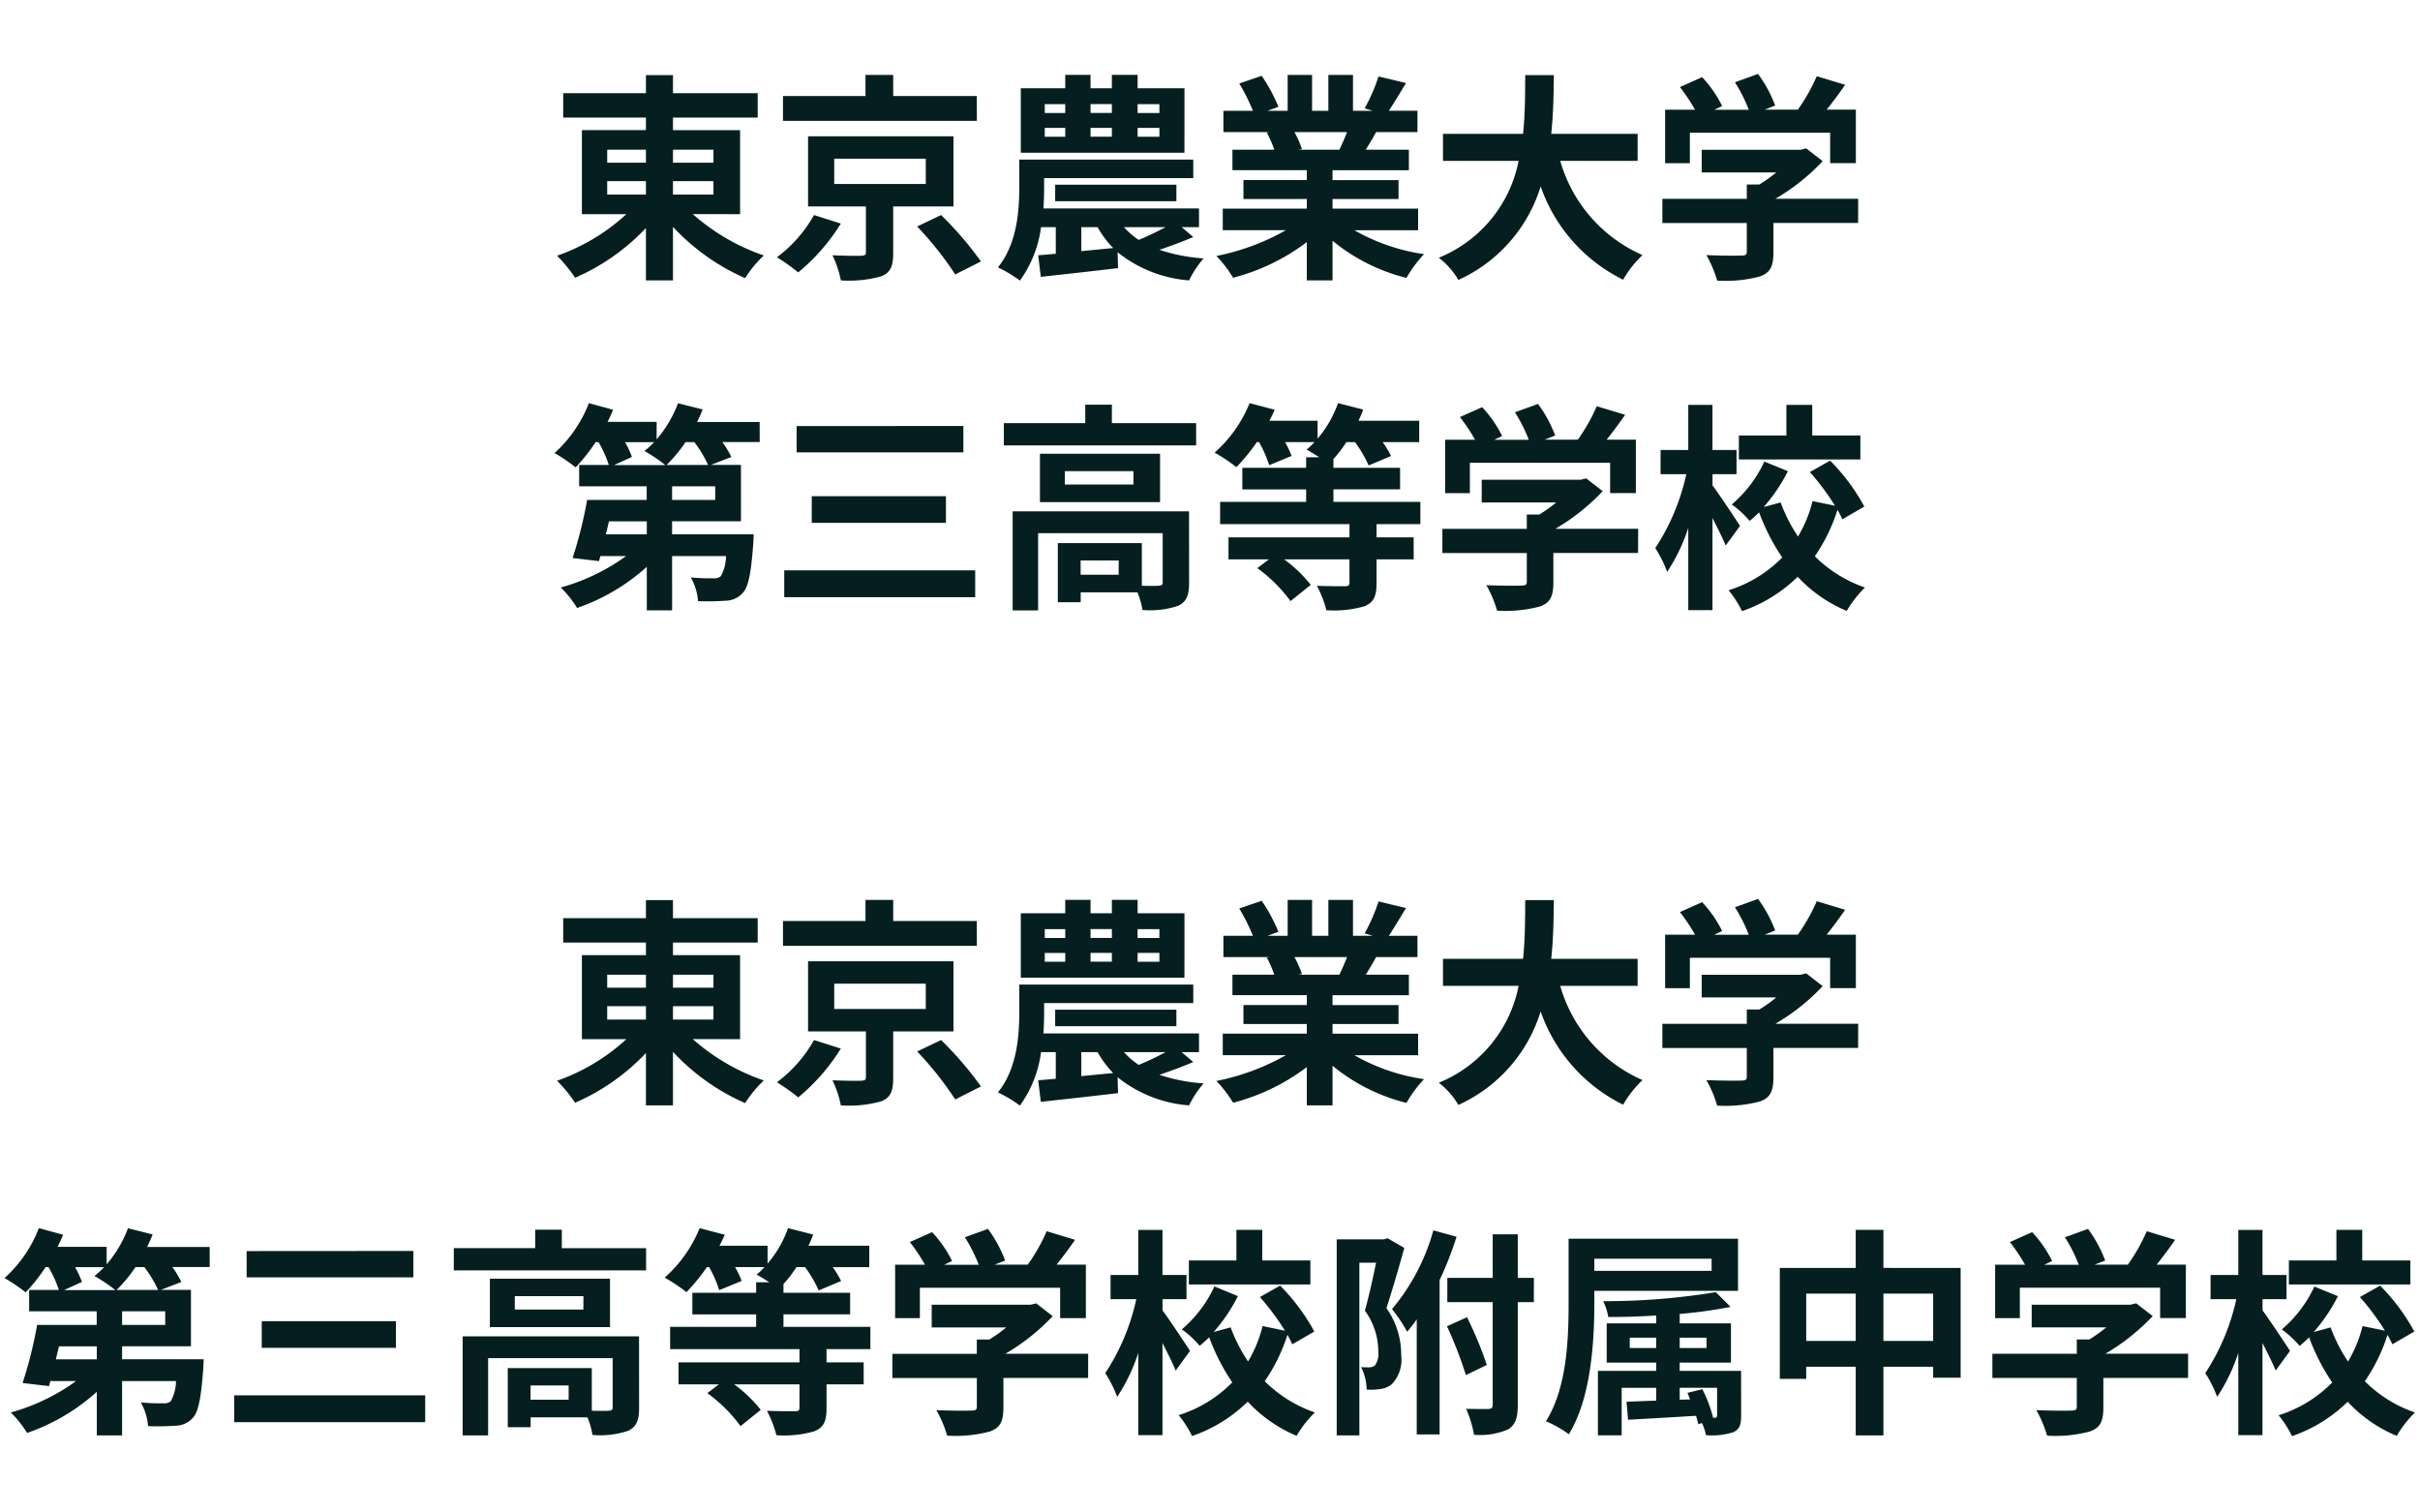 <svg xmlns="http://www.w3.org/2000/svg" xmlns:xlink="http://www.w3.org/1999/xlink" width="176" height="110" viewBox="0 0 176 110">
  <defs>
    <clipPath id="clip-l-footer-primary__logo_image-sp">
      <rect width="176" height="110"/>
    </clipPath>
  </defs>
  <g id="l-footer-primary__logo_image-sp" clip-path="url(#clip-l-footer-primary__logo_image-sp)">
    <g id="グループ_588" data-name="グループ 588" transform="translate(-136 -115)">
      <path id="パス_43" data-name="パス 43" d="M-43.84-5.824h2.816v.976H-43.84Zm0-2.288h2.816v.944H-43.84Zm7.728,0v.944h-2.944v-.944Zm0,3.264h-2.944v-.976h2.944Zm1.936,1.424V-9.536h-4.88v-.912h6.16v-1.776h-6.16v-1.312h-1.968v1.312H-47.04v1.776h6.016v.912H-45.68v6.112h3.232A14.472,14.472,0,0,1-47.488-.4a10.417,10.417,0,0,1,1.312,1.6,15.613,15.613,0,0,0,5.152-3.616V1.392h1.968V-2.5a15.858,15.858,0,0,0,5.248,3.728,8.38,8.38,0,0,1,1.36-1.648,15.255,15.255,0,0,1-5.168-3.008Zm17.216-8.592h-6.08v-1.536h-2.016v1.536h-6v1.808h14.1ZM-28.8-3.36A9.767,9.767,0,0,1-31.5-.288a13.832,13.832,0,0,1,1.552,1.1,14.5,14.5,0,0,0,3.1-3.552Zm1.472-4.1h6.656v1.84h-6.656Zm8.672,3.472v-5.1H-29.232v5.1h4.208V-.672c0,.208-.064.256-.352.272-.256.016-1.264,0-2.08-.032a7.641,7.641,0,0,1,.608,1.824A8.714,8.714,0,0,0-23.92,1.1c.7-.272.88-.752.88-1.712V-3.984ZM-21.3-2.528A24.068,24.068,0,0,1-18.528.96l1.872-.944a25.335,25.335,0,0,0-2.9-3.376ZM-3.68-10.784H-5.264v-.64H-3.68Zm0,1.728H-5.264V-9.7H-3.68Zm-8.336-.64h1.488v.64h-1.488Zm0-1.728h1.488v.64h-1.488ZM-7.136-9.7v.64H-8.688V-9.7Zm0-1.728v.64H-8.688v-.64Zm5.28-1.152H-5.264v-.976H-7.136v.976H-8.688v-.976h-1.84v.976H-13.76v4.688h11.9ZM-3.232-2.48a21.563,21.563,0,0,1-1.952.928A5.457,5.457,0,0,1-6.256-2.48Zm-6.128,0h1.184A7.246,7.246,0,0,0-7.04-.96l-2.32.224Zm7.3,0H-.8V-3.84H-12.112c.032-.528.048-1.024.048-1.472v-.736H-1.216V-7.392H-13.872v2.048c0,1.664-.16,4.08-1.552,5.792a9.421,9.421,0,0,1,1.6.96A8.546,8.546,0,0,0-12.288-2.48h1.072V-.544l-1.28.112.192,1.568C-10.736.96-8.656.736-6.688.5L-6.72-.656a9.407,9.407,0,0,0,5.2,2.048A7.3,7.3,0,0,1-.464-.208,12.741,12.741,0,0,1-3.68-.832c.768-.256,1.632-.576,2.464-.928Zm-.384-1.888v-1.2h-8.816v1.2ZM9.968-9.392c-.176.432-.368.9-.56,1.28H6.416l.272-.048a7.88,7.88,0,0,0-.544-1.232Zm5.168,7.136V-3.824H8.912v-.7h4.8V-5.9h-4.8v-.72h5.552V-8.112H11.328c.24-.384.5-.816.752-1.28h3.008v-1.552h-2.08c.368-.56.8-1.28,1.248-2.016l-2-.48a12.889,12.889,0,0,1-1.008,2.32l.576.176H10.4v-2.608H8.608v2.608H7.424v-2.608H5.648v2.608H4.192l.784-.288A12.107,12.107,0,0,0,3.76-13.488l-1.632.56a14.342,14.342,0,0,1,.992,1.984H.976v1.552H4.32l-.192.032a7.19,7.19,0,0,1,.544,1.248H1.632v1.488H7.04v.72H2.432v1.376H7.04v.7H.928v1.568H5.52A16.81,16.81,0,0,1,.464-.384,8.875,8.875,0,0,1,1.68,1.2,15.177,15.177,0,0,0,7.04-1.392V1.392H8.912v-2.88a13.657,13.657,0,0,0,5.376,2.7,8.95,8.95,0,0,1,1.28-1.728A14.294,14.294,0,0,1,10.5-2.256ZM31.1-7.3V-9.264H24.816c.16-1.488.176-2.96.192-4.272h-2.08c-.016,1.312,0,2.768-.16,4.272H16.944V-7.3h5.5A9.592,9.592,0,0,1,16.64-.256,5.637,5.637,0,0,1,18.064,1.36a11.013,11.013,0,0,0,5.984-6.8,11.934,11.934,0,0,0,6,6.784A7.657,7.657,0,0,1,31.456-.448,10.677,10.677,0,0,1,25.472-7.3ZM34.9-9.344H45.1v2.208h1.872v-3.888H44.848c.448-.56.912-1.184,1.344-1.808l-2.064-.624a13.375,13.375,0,0,1-1.376,2.432H40.336l.768-.3a9.382,9.382,0,0,0-1.248-2.3l-1.68.608a11.165,11.165,0,0,1,1.008,2H36.672l.576-.272a8.72,8.72,0,0,0-1.456-2.1l-1.616.72a13.459,13.459,0,0,1,1.1,1.648H33.1v3.888H34.9Zm12.24,4.8H41.12A15.244,15.244,0,0,0,44.56-7.28l-1.2-.928-.416.1H35.76v1.648h5.424a10.823,10.823,0,0,1-1.232.88H39.04v1.04H32.9v1.76H39.04V-.7c0,.224-.08.288-.416.288C38.3-.4,37.12-.4,36.1-.448a8.494,8.494,0,0,1,.784,1.856,9.7,9.7,0,0,0,3.1-.3c.784-.272.992-.768.992-1.76V-2.784h6.16ZM-39.52,14.816a10.578,10.578,0,0,0,1.376-1.664h.64A8.869,8.869,0,0,1-36.5,14.816Zm3.536,2.544H-39.12v-.992h3.136Zm-4.976,2.5h-2.976l.224-.944h2.752Zm.528-6.7a6.527,6.527,0,0,1-.7.64,11.5,11.5,0,0,1,1.52,1.024h-3.728l1.3-.592a6.807,6.807,0,0,0-.5-1.072Zm7.68-1.472H-37.3c.144-.3.288-.608.4-.912l-1.792-.448a8.687,8.687,0,0,1-1.552,2.624V11.68h-3.568c.144-.288.288-.592.4-.88l-1.76-.48a9.511,9.511,0,0,1-2.5,3.632,11.738,11.738,0,0,1,1.536,1.04,12.954,12.954,0,0,0,1.456-1.84h.208a8.715,8.715,0,0,1,.752,1.664h-2.16v1.552h4.912v.992H-45.3a31.31,31.31,0,0,1-1.056,4.224l1.92.224.1-.368h1.872a14.88,14.88,0,0,1-4.752,2.288,7.566,7.566,0,0,1,1.184,1.488,14.674,14.674,0,0,0,5.072-2.992v3.168h1.84V21.44h3.92a3.049,3.049,0,0,1-.384,1.472.735.735,0,0,1-.544.144,13.191,13.191,0,0,1-1.632-.064,4.2,4.2,0,0,1,.528,1.728,19.379,19.379,0,0,0,2.032-.032,1.7,1.7,0,0,0,1.216-.56c.416-.432.608-1.456.768-3.6.016-.224.032-.672.032-.672H-39.12v-.944h5.008v-4.1H-36.3l1.488-.576a7.005,7.005,0,0,0-.656-1.088h2.72Zm2.688.3V13.9h12.128v-1.92Zm1.1,5.1v1.936h9.76V17.088Zm-2,5.392v1.952h13.888V22.48Zm24.32.32H-9.408V21.76H-6.64Zm5.12-4.608H-14.352v7.2H-12.5V19.776H-3.44v3.568c0,.192-.064.24-.3.256-.176.016-.672.016-1.216,0V20.5h-6.112v4.3h1.664v-.72H-5.28a5.4,5.4,0,0,1,.368,1.28,6.386,6.386,0,0,0,2.592-.3c.624-.288.8-.8.8-1.68ZM-5.568,16.24H-10.56v-.976h4.992Zm-6.8-2.24v3.52h8.736V14Zm5.232-2.224V10.432H-9.072v1.344h-5.92v1.616H-1.008V11.776ZM15.3,19.12V17.5H8.976v-.912h4.848V15.024H8.976v-.64a8.594,8.594,0,0,0,.944-1.232h.624a8.984,8.984,0,0,1,.992,1.7l1.632-.688a7.638,7.638,0,0,0-.608-1.008h2.656V11.6H10.8a6.781,6.781,0,0,0,.336-.816L9.312,10.32A8.148,8.148,0,0,1,7.824,12.9V11.6H4.32c.144-.272.272-.528.384-.8L2.88,10.32a9.673,9.673,0,0,1-2.544,3.6A11.855,11.855,0,0,1,1.92,14.976a14.036,14.036,0,0,0,1.488-1.824h.16a8.974,8.974,0,0,1,.736,1.68l1.632-.672a6.9,6.9,0,0,0-.48-1.008H7.6a4.634,4.634,0,0,1-.576.544c.24.128.592.352.928.56h-.96v.768H2.352v1.568h4.64V17.5H.736V19.12h9.408v.96h-8.8v1.6H4.288l-.848.64a10.725,10.725,0,0,1,2.416,2.4l1.472-1.184A9.849,9.849,0,0,0,5.392,21.68h4.752v1.7c0,.192-.08.256-.336.256s-1.216,0-2.032-.032a8,8,0,0,1,.688,1.776,7.908,7.908,0,0,0,2.768-.288c.688-.288.88-.736.88-1.68V21.68h2.7v-1.6h-2.7v-.96Zm3.6-4.464H29.1v2.208h1.872V12.976H28.848c.448-.56.912-1.184,1.344-1.808l-2.064-.624a13.375,13.375,0,0,1-1.376,2.432H24.336l.768-.3a9.382,9.382,0,0,0-1.248-2.3l-1.68.608a11.165,11.165,0,0,1,1.008,2H20.672l.576-.272a8.72,8.72,0,0,0-1.456-2.1l-1.616.72a13.46,13.46,0,0,1,1.1,1.648H17.1v3.888H18.9Zm12.24,4.8H25.12a15.244,15.244,0,0,0,3.44-2.736l-1.2-.928-.416.1H19.76v1.648h5.424a10.824,10.824,0,0,1-1.232.88H23.04v1.04H16.9v1.76H23.04V23.3c0,.224-.08.288-.416.288-.32.016-1.5.016-2.528-.032a8.494,8.494,0,0,1,.784,1.856,9.7,9.7,0,0,0,3.1-.3c.784-.272.992-.768.992-1.76V21.216h6.16ZM47.3,12.672h-3.5V10.448H41.92v2.224H38.464v1.744H47.3Zm-8.752,6.576c-.288-.448-1.552-2.352-2-2.944v-.816h1.744v-1.76H36.544v-3.28h-1.76v3.28H32.768v1.76H34.64a15.975,15.975,0,0,1-2.256,5.376,8.721,8.721,0,0,1,.864,1.728,12.969,12.969,0,0,0,1.536-3.2v5.984h1.76v-6.7c.368.72.752,1.488.96,2Zm9.04-1.408A14.753,14.753,0,0,0,45.1,14.5l-1.472.832a18.007,18.007,0,0,1,1.824,2.448l-1.632-.336a9.3,9.3,0,0,1-1.056,2.576,11.679,11.679,0,0,1-1.264-2.48l-1.232.336a12.233,12.233,0,0,0,1.76-2.608l-1.712-.7a9.084,9.084,0,0,1-2.368,3.12,7.2,7.2,0,0,1,1.3,1.2c.224-.192.464-.4.688-.624a15.066,15.066,0,0,0,1.68,3.28,9.338,9.338,0,0,1-3.9,2.384,7.67,7.67,0,0,1,.976,1.52,10.8,10.8,0,0,0,4.048-2.5,10.227,10.227,0,0,0,3.568,2.48,8.079,8.079,0,0,1,1.328-1.7,9.527,9.527,0,0,1-3.648-2.272,12.732,12.732,0,0,0,1.648-3.376,7.059,7.059,0,0,1,.352.688Z" transform="translate(224 134)" fill="#051f20"/>
      <path id="パス_44" data-name="パス 44" d="M-43.84-5.824h2.816v.976H-43.84Zm0-2.288h2.816v.944H-43.84Zm7.728,0v.944h-2.944v-.944Zm0,3.264h-2.944v-.976h2.944Zm1.936,1.424V-9.536h-4.88v-.912h6.16v-1.776h-6.16v-1.312h-1.968v1.312H-47.04v1.776h6.016v.912H-45.68v6.112h3.232A14.472,14.472,0,0,1-47.488-.4a10.417,10.417,0,0,1,1.312,1.6,15.613,15.613,0,0,0,5.152-3.616V1.392h1.968V-2.5a15.858,15.858,0,0,0,5.248,3.728,8.38,8.38,0,0,1,1.36-1.648,15.255,15.255,0,0,1-5.168-3.008Zm17.216-8.592h-6.08v-1.536h-2.016v1.536h-6v1.808h14.1ZM-28.8-3.36A9.767,9.767,0,0,1-31.5-.288a13.832,13.832,0,0,1,1.552,1.1,14.5,14.5,0,0,0,3.1-3.552Zm1.472-4.1h6.656v1.84h-6.656Zm8.672,3.472v-5.1H-29.232v5.1h4.208V-.672c0,.208-.064.256-.352.272-.256.016-1.264,0-2.08-.032a7.641,7.641,0,0,1,.608,1.824A8.714,8.714,0,0,0-23.92,1.1c.7-.272.88-.752.88-1.712V-3.984ZM-21.3-2.528A24.068,24.068,0,0,1-18.528.96l1.872-.944a25.335,25.335,0,0,0-2.9-3.376ZM-3.68-10.784H-5.264v-.64H-3.68Zm0,1.728H-5.264V-9.7H-3.68Zm-8.336-.64h1.488v.64h-1.488Zm0-1.728h1.488v.64h-1.488ZM-7.136-9.7v.64H-8.688V-9.7Zm0-1.728v.64H-8.688v-.64Zm5.28-1.152H-5.264v-.976H-7.136v.976H-8.688v-.976h-1.84v.976H-13.76v4.688h11.9ZM-3.232-2.48a21.563,21.563,0,0,1-1.952.928A5.457,5.457,0,0,1-6.256-2.48Zm-6.128,0h1.184A7.246,7.246,0,0,0-7.04-.96l-2.32.224Zm7.3,0H-.8V-3.84H-12.112c.032-.528.048-1.024.048-1.472v-.736H-1.216V-7.392H-13.872v2.048c0,1.664-.16,4.08-1.552,5.792a9.421,9.421,0,0,1,1.6.96A8.546,8.546,0,0,0-12.288-2.48h1.072V-.544l-1.28.112.192,1.568C-10.736.96-8.656.736-6.688.5L-6.72-.656a9.407,9.407,0,0,0,5.2,2.048A7.3,7.3,0,0,1-.464-.208,12.741,12.741,0,0,1-3.68-.832c.768-.256,1.632-.576,2.464-.928Zm-.384-1.888v-1.2h-8.816v1.2ZM9.968-9.392c-.176.432-.368.9-.56,1.28H6.416l.272-.048a7.88,7.88,0,0,0-.544-1.232Zm5.168,7.136V-3.824H8.912v-.7h4.8V-5.9h-4.8v-.72h5.552V-8.112H11.328c.24-.384.5-.816.752-1.28h3.008v-1.552h-2.08c.368-.56.8-1.28,1.248-2.016l-2-.48a12.889,12.889,0,0,1-1.008,2.32l.576.176H10.4v-2.608H8.608v2.608H7.424v-2.608H5.648v2.608H4.192l.784-.288A12.107,12.107,0,0,0,3.76-13.488l-1.632.56a14.342,14.342,0,0,1,.992,1.984H.976v1.552H4.32l-.192.032a7.19,7.19,0,0,1,.544,1.248H1.632v1.488H7.04v.72H2.432v1.376H7.04v.7H.928v1.568H5.52A16.81,16.81,0,0,1,.464-.384,8.875,8.875,0,0,1,1.68,1.2,15.177,15.177,0,0,0,7.04-1.392V1.392H8.912v-2.88a13.657,13.657,0,0,0,5.376,2.7,8.95,8.95,0,0,1,1.28-1.728A14.294,14.294,0,0,1,10.5-2.256ZM31.1-7.3V-9.264H24.816c.16-1.488.176-2.96.192-4.272h-2.08c-.016,1.312,0,2.768-.16,4.272H16.944V-7.3h5.5A9.592,9.592,0,0,1,16.64-.256,5.637,5.637,0,0,1,18.064,1.36a11.013,11.013,0,0,0,5.984-6.8,11.934,11.934,0,0,0,6,6.784A7.657,7.657,0,0,1,31.456-.448,10.677,10.677,0,0,1,25.472-7.3ZM34.9-9.344H45.1v2.208h1.872v-3.888H44.848c.448-.56.912-1.184,1.344-1.808l-2.064-.624a13.375,13.375,0,0,1-1.376,2.432H40.336l.768-.3a9.382,9.382,0,0,0-1.248-2.3l-1.68.608a11.165,11.165,0,0,1,1.008,2H36.672l.576-.272a8.72,8.72,0,0,0-1.456-2.1l-1.616.72a13.459,13.459,0,0,1,1.1,1.648H33.1v3.888H34.9Zm12.24,4.8H41.12A15.244,15.244,0,0,0,44.56-7.28l-1.2-.928-.416.1H35.76v1.648h5.424a10.823,10.823,0,0,1-1.232.88H39.04v1.04H32.9v1.76H39.04V-.7c0,.224-.08.288-.416.288C38.3-.4,37.12-.4,36.1-.448a8.494,8.494,0,0,1,.784,1.856,9.7,9.7,0,0,0,3.1-.3c.784-.272.992-.768.992-1.76V-2.784h6.16ZM-79.52,14.816a10.578,10.578,0,0,0,1.376-1.664h.64A8.869,8.869,0,0,1-76.5,14.816Zm3.536,2.544H-79.12v-.992h3.136Zm-4.976,2.5h-2.976l.224-.944h2.752Zm.528-6.7a6.526,6.526,0,0,1-.7.64,11.5,11.5,0,0,1,1.52,1.024h-3.728l1.3-.592a6.807,6.807,0,0,0-.5-1.072Zm7.68-1.472H-77.3c.144-.3.288-.608.4-.912l-1.792-.448a8.687,8.687,0,0,1-1.552,2.624V11.68h-3.568c.144-.288.288-.592.4-.88l-1.76-.48a9.511,9.511,0,0,1-2.5,3.632,11.739,11.739,0,0,1,1.536,1.04,12.955,12.955,0,0,0,1.456-1.84h.208a8.715,8.715,0,0,1,.752,1.664h-2.16v1.552h4.912v.992H-85.3a31.313,31.313,0,0,1-1.056,4.224l1.92.224.1-.368h1.872a14.88,14.88,0,0,1-4.752,2.288,7.566,7.566,0,0,1,1.184,1.488,14.674,14.674,0,0,0,5.072-2.992v3.168h1.84V21.44h3.92a3.049,3.049,0,0,1-.384,1.472.735.735,0,0,1-.544.144,13.191,13.191,0,0,1-1.632-.064,4.2,4.2,0,0,1,.528,1.728,19.379,19.379,0,0,0,2.032-.032,1.7,1.7,0,0,0,1.216-.56c.416-.432.608-1.456.768-3.6.016-.224.032-.672.032-.672H-79.12v-.944h5.008v-4.1H-76.3l1.488-.576a7,7,0,0,0-.656-1.088h2.72Zm2.688.3V13.9h12.128v-1.92Zm1.1,5.1v1.936h9.76V17.088Zm-2,5.392v1.952h13.888V22.48Zm24.32.32h-2.768V21.76h2.768Zm5.12-4.608H-54.352v7.2H-52.5V19.776h9.056v3.568c0,.192-.064.24-.3.256-.176.016-.672.016-1.216,0V20.5h-6.112v4.3h1.664v-.72h4.128a5.4,5.4,0,0,1,.368,1.28,6.386,6.386,0,0,0,2.592-.3c.624-.288.8-.8.8-1.68Zm-4.048-1.952H-50.56v-.976h4.992Zm-6.8-2.24v3.52h8.736V14Zm5.232-2.224V10.432h-1.936v1.344h-5.92v1.616h13.984V11.776ZM-24.7,19.12V17.5h-6.32v-.912h4.848V15.024h-4.848v-.64a8.594,8.594,0,0,0,.944-1.232h.624a8.984,8.984,0,0,1,.992,1.7l1.632-.688a7.638,7.638,0,0,0-.608-1.008h2.656V11.6H-29.2a6.781,6.781,0,0,0,.336-.816l-1.824-.464A8.148,8.148,0,0,1-32.176,12.9V11.6h-3.5c.144-.272.272-.528.384-.8l-1.824-.48a9.673,9.673,0,0,1-2.544,3.6,11.855,11.855,0,0,1,1.584,1.056,14.035,14.035,0,0,0,1.488-1.824h.16a8.974,8.974,0,0,1,.736,1.68l1.632-.672a6.9,6.9,0,0,0-.48-1.008H-32.4a4.634,4.634,0,0,1-.576.544c.24.128.592.352.928.56h-.96v.768h-4.64v1.568h4.64V17.5h-6.256V19.12h9.408v.96h-8.8v1.6h2.944l-.848.64a10.725,10.725,0,0,1,2.416,2.4l1.472-1.184a9.849,9.849,0,0,0-1.936-1.856h4.752v1.7c0,.192-.08.256-.336.256s-1.216,0-2.032-.032a8,8,0,0,1,.688,1.776,7.908,7.908,0,0,0,2.768-.288c.688-.288.88-.736.88-1.68V21.68h2.7v-1.6h-2.7v-.96Zm3.6-4.464H-10.9v2.208h1.872V12.976h-2.128c.448-.56.912-1.184,1.344-1.808l-2.064-.624a13.375,13.375,0,0,1-1.376,2.432h-2.416l.768-.3a9.382,9.382,0,0,0-1.248-2.3l-1.68.608a11.165,11.165,0,0,1,1.008,2h-2.512l.576-.272a8.72,8.72,0,0,0-1.456-2.1l-1.616.72a13.46,13.46,0,0,1,1.1,1.648H-22.9v3.888H-21.1Zm12.24,4.8H-14.88a15.244,15.244,0,0,0,3.44-2.736l-1.2-.928-.416.1H-20.24v1.648h5.424a10.824,10.824,0,0,1-1.232.88h-.912v1.04H-23.1v1.76h6.144V23.3c0,.224-.08.288-.416.288-.32.016-1.5.016-2.528-.032a8.494,8.494,0,0,1,.784,1.856,9.7,9.7,0,0,0,3.1-.3c.784-.272.992-.768.992-1.76V21.216h6.16ZM7.3,12.672h-3.5V10.448H1.92v2.224H-1.536v1.744H7.3Zm-8.752,6.576c-.288-.448-1.552-2.352-2-2.944v-.816h1.744v-1.76H-3.456v-3.28h-1.76v3.28H-7.232v1.76H-5.36a15.975,15.975,0,0,1-2.256,5.376,8.721,8.721,0,0,1,.864,1.728,12.969,12.969,0,0,0,1.536-3.2v5.984h1.76v-6.7c.368.72.752,1.488.96,2Zm9.04-1.408A14.754,14.754,0,0,0,5.1,14.5l-1.472.832a18.007,18.007,0,0,1,1.824,2.448L3.824,17.44a9.3,9.3,0,0,1-1.056,2.576A11.679,11.679,0,0,1,1.5,17.536l-1.232.336a12.233,12.233,0,0,0,1.76-2.608L.32,14.56a9.084,9.084,0,0,1-2.368,3.12,7.2,7.2,0,0,1,1.3,1.2c.224-.192.464-.4.688-.624a15.066,15.066,0,0,0,1.68,3.28,9.338,9.338,0,0,1-3.9,2.384,7.67,7.67,0,0,1,.976,1.52,10.8,10.8,0,0,0,4.048-2.5A10.227,10.227,0,0,0,6.3,25.424a8.079,8.079,0,0,1,1.328-1.7,9.527,9.527,0,0,1-3.648-2.272A12.732,12.732,0,0,0,5.632,18.08a7.059,7.059,0,0,1,.352.688Zm5.328-6.784-.272.08H9.216V25.392h1.648V12.832H12.08c-.224,1.088-.528,2.48-.816,3.488a5.058,5.058,0,0,1,.976,3.008A1.44,1.44,0,0,1,12,20.3a.657.657,0,0,1-.416.144c-.16,0-.336,0-.592-.016a3.829,3.829,0,0,1,.4,1.632,4.54,4.54,0,0,0,.944-.032,1.682,1.682,0,0,0,.88-.352,2.576,2.576,0,0,0,.688-2.128,5.816,5.816,0,0,0-1.072-3.408c.416-1.28.912-2.976,1.3-4.384Zm3.328-.576a15.128,15.128,0,0,1-3.008,5.728,10.584,10.584,0,0,1,1.1,1.648,10.252,10.252,0,0,0,.7-.9v8.368H16.7V14.1a25.212,25.212,0,0,0,1.232-3.152Zm.992,6.976a30.809,30.809,0,0,1,1.376,3.552l1.52-.736a26.853,26.853,0,0,0-1.44-3.472Zm6.32-3.52H22.384V10.768H20.56v3.168h-3.3V15.7h3.3v7.456c0,.24-.08.3-.32.32-.224,0-.912,0-1.616-.016a7.744,7.744,0,0,1,.576,1.888,5.193,5.193,0,0,0,2.464-.384c.544-.32.72-.848.72-1.792V15.7h1.168ZM36.48,12.544v.88H27.952v-.88ZM38.4,14.88V11.088H26.08v4.7c0,2.544-.112,6.144-1.648,8.576a8.341,8.341,0,0,1,1.664.944c1.616-2.608,1.856-6.736,1.856-9.52V14.88Zm-1.808,9.232a9.9,9.9,0,0,0-.784-2.08L34.72,22.3q.1.216.192.48l-.752.016v-.864h2.72V23.92c0,.16-.048.192-.208.192ZM30.528,19.04v-.752h1.92v.752Zm5.584-.752v.752H34.16v-.752ZM38.624,20.7H34.16V20.1h3.728V17.248H34.16V16.56a33.836,33.836,0,0,0,3.7-.512l-1.072-1.072a50.019,50.019,0,0,1-8.192.656,4.209,4.209,0,0,1,.368,1.152c1.1,0,2.3-.032,3.488-.112v.576h-3.6V20.1h3.6V20.7h-4.24v4.688h1.728V21.936h2.512v.928l-2.16.08.112,1.312c1.376-.08,3.152-.176,4.944-.288.064.224.128.432.16.608l.272-.08a3.543,3.543,0,0,1,.288.88,5.144,5.144,0,0,0,1.968-.208c.48-.208.592-.528.592-1.248Zm10.352-2.176v-3.44h3.616v3.44Zm-5.616,0v-3.44h3.6v3.44Zm5.616-5.312V10.448H46.96v2.768H41.44V21.28h1.92V20.4h3.6v4.992h2.016V20.4h3.616v.8h2V13.216Zm9.92,1.44H69.1v2.208h1.872V12.976H68.848c.448-.56.912-1.184,1.344-1.808l-2.064-.624a13.375,13.375,0,0,1-1.376,2.432H64.336l.768-.3a9.382,9.382,0,0,0-1.248-2.3l-1.68.608a11.165,11.165,0,0,1,1.008,2H60.672l.576-.272a8.72,8.72,0,0,0-1.456-2.1l-1.616.72a13.459,13.459,0,0,1,1.1,1.648H57.1v3.888H58.9Zm12.24,4.8H65.12a15.244,15.244,0,0,0,3.44-2.736l-1.2-.928-.416.1H59.76v1.648h5.424a10.823,10.823,0,0,1-1.232.88H63.04v1.04H56.9v1.76H63.04V23.3c0,.224-.08.288-.416.288-.32.016-1.5.016-2.528-.032a8.494,8.494,0,0,1,.784,1.856,9.7,9.7,0,0,0,3.1-.3c.784-.272.992-.768.992-1.76V21.216h6.16ZM87.3,12.672h-3.5V10.448H81.92v2.224H78.464v1.744H87.3Zm-8.752,6.576c-.288-.448-1.552-2.352-2-2.944v-.816h1.744v-1.76H76.544v-3.28h-1.76v3.28H72.768v1.76H74.64a15.975,15.975,0,0,1-2.256,5.376,8.721,8.721,0,0,1,.864,1.728,12.969,12.969,0,0,0,1.536-3.2v5.984h1.76v-6.7c.368.72.752,1.488.96,2Zm9.04-1.408A14.753,14.753,0,0,0,85.1,14.5l-1.472.832a18.007,18.007,0,0,1,1.824,2.448l-1.632-.336a9.3,9.3,0,0,1-1.056,2.576,11.679,11.679,0,0,1-1.264-2.48l-1.232.336a12.232,12.232,0,0,0,1.76-2.608l-1.712-.7a9.084,9.084,0,0,1-2.368,3.12,7.2,7.2,0,0,1,1.3,1.2c.224-.192.464-.4.688-.624a15.066,15.066,0,0,0,1.68,3.28,9.338,9.338,0,0,1-3.9,2.384,7.671,7.671,0,0,1,.976,1.52,10.8,10.8,0,0,0,4.048-2.5,10.227,10.227,0,0,0,3.568,2.48,8.079,8.079,0,0,1,1.328-1.7,9.527,9.527,0,0,1-3.648-2.272,12.732,12.732,0,0,0,1.648-3.376,7.06,7.06,0,0,1,.352.688Z" transform="translate(224 194)" fill="#051f20"/>
    </g>
  </g>
</svg>
